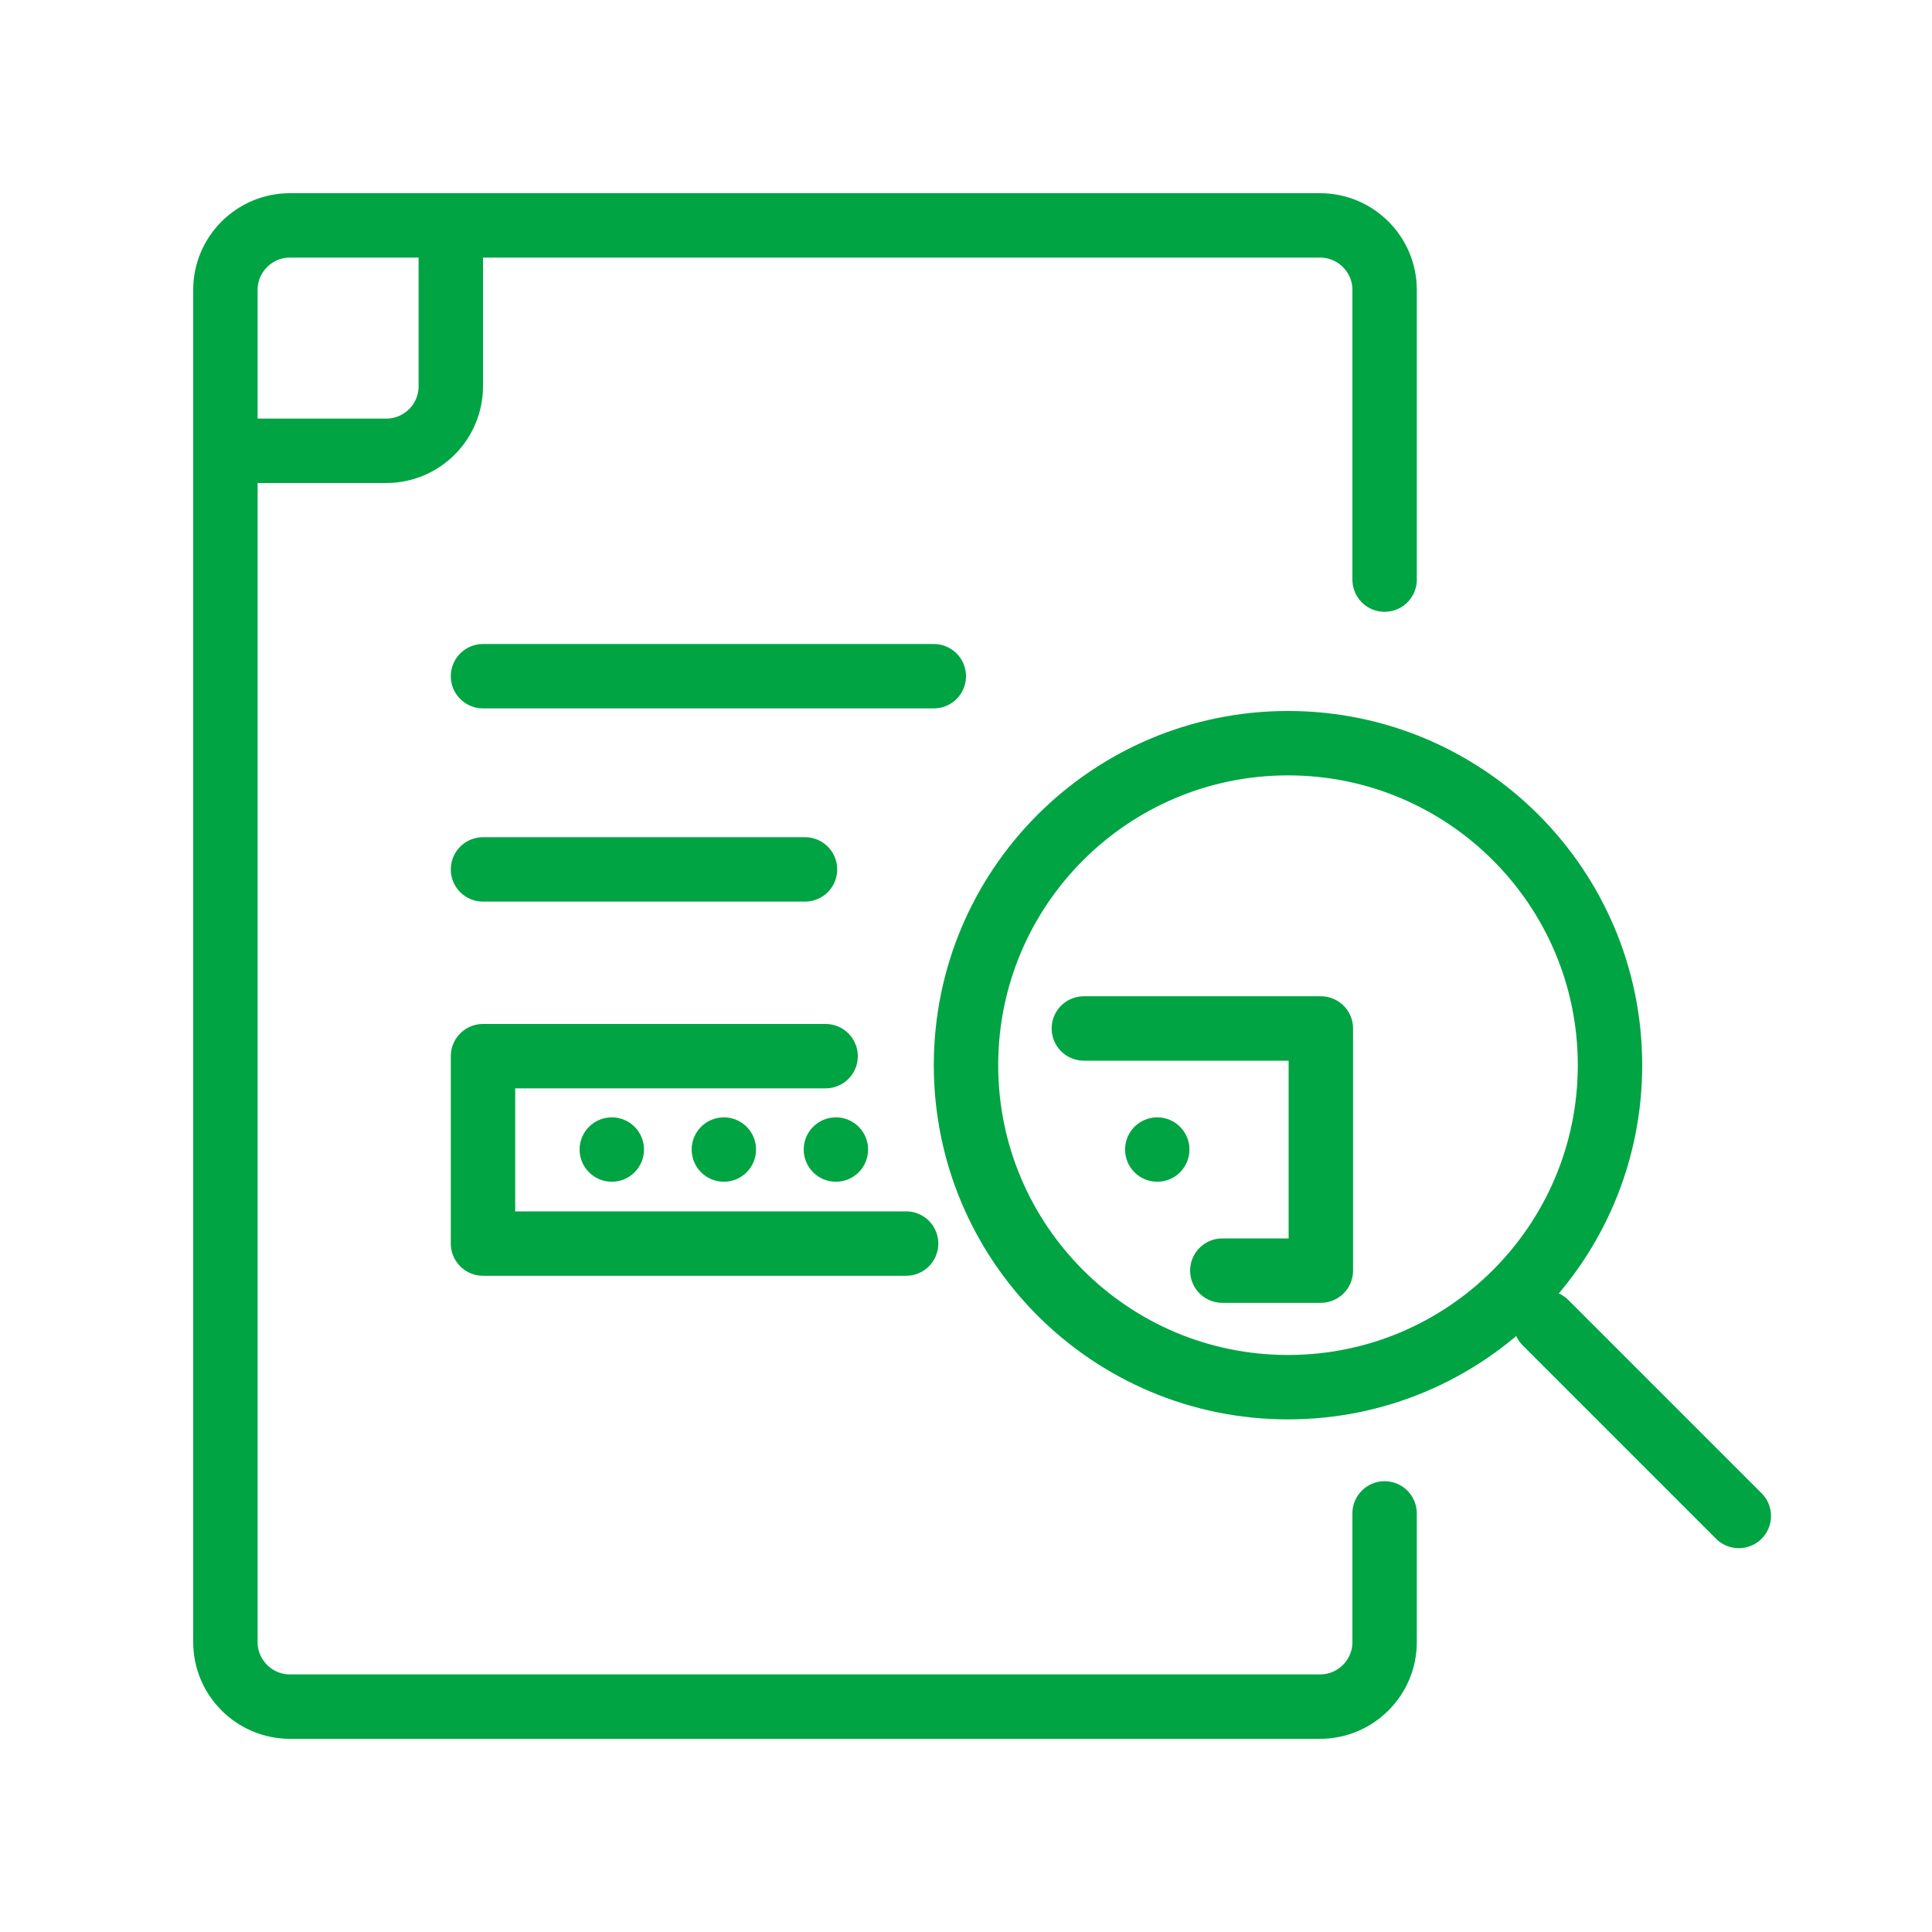 <svg width="30" height="30" viewBox="0 0 30 30" fill="none" xmlns="http://www.w3.org/2000/svg">
<g clip-path="url(#clip0_66_4624)">
<path d="M21.5 9V4.5C21.5 3.95 21.05 3.5 20.5 3.5H4.5C3.95 3.5 3.5 3.95 3.5 4.5V25.5C3.5 26.05 3.95 26.5 4.5 26.5H20.5C21.05 26.5 21.5 26.05 21.5 25.5V23.5" stroke="#00A443" stroke-linecap="round"/>
<path d="M4 7H6C6.55 7 7 6.55 7 6V4" stroke="#00A443" stroke-linecap="round"/>
<path d="M7.5 10.5H14.5" stroke="#00A443" stroke-linecap="round"/>
<path d="M7.5 13.5H12.5" stroke="#00A443" stroke-linecap="round"/>
<path d="M14.07 19.31H7.5V16.4H12.82" stroke="#00A443" stroke-linecap="round" stroke-linejoin="round"/>
<path d="M16.83 15.97H20.51V19.73H18.98" stroke="#00A443" stroke-linecap="round" stroke-linejoin="round"/>
<path d="M20 21.54C22.761 21.54 25 19.301 25 16.54C25 13.779 22.761 11.54 20 11.54C17.239 11.54 15 13.779 15 16.54C15 19.301 17.239 21.54 20 21.54Z" stroke="#00A443"/>
<path d="M24 20.54L27 23.54" stroke="#00A443" stroke-linecap="round"/>
<circle cx="9.5" cy="17.85" r="0.5" fill="#00A443"/>
<circle cx="11.24" cy="17.85" r="0.5" fill="#00A443"/>
<circle cx="12.98" cy="17.85" r="0.5" fill="#00A443"/>
<circle cx="17.97" cy="17.85" r="0.5" fill="#00A443"/>
</g>
<defs>
<clipPath id="clip0_66_4624">
<rect width="24.5" height="24" fill="white" transform="translate(3 3)"/>
</clipPath>
</defs>
</svg>
